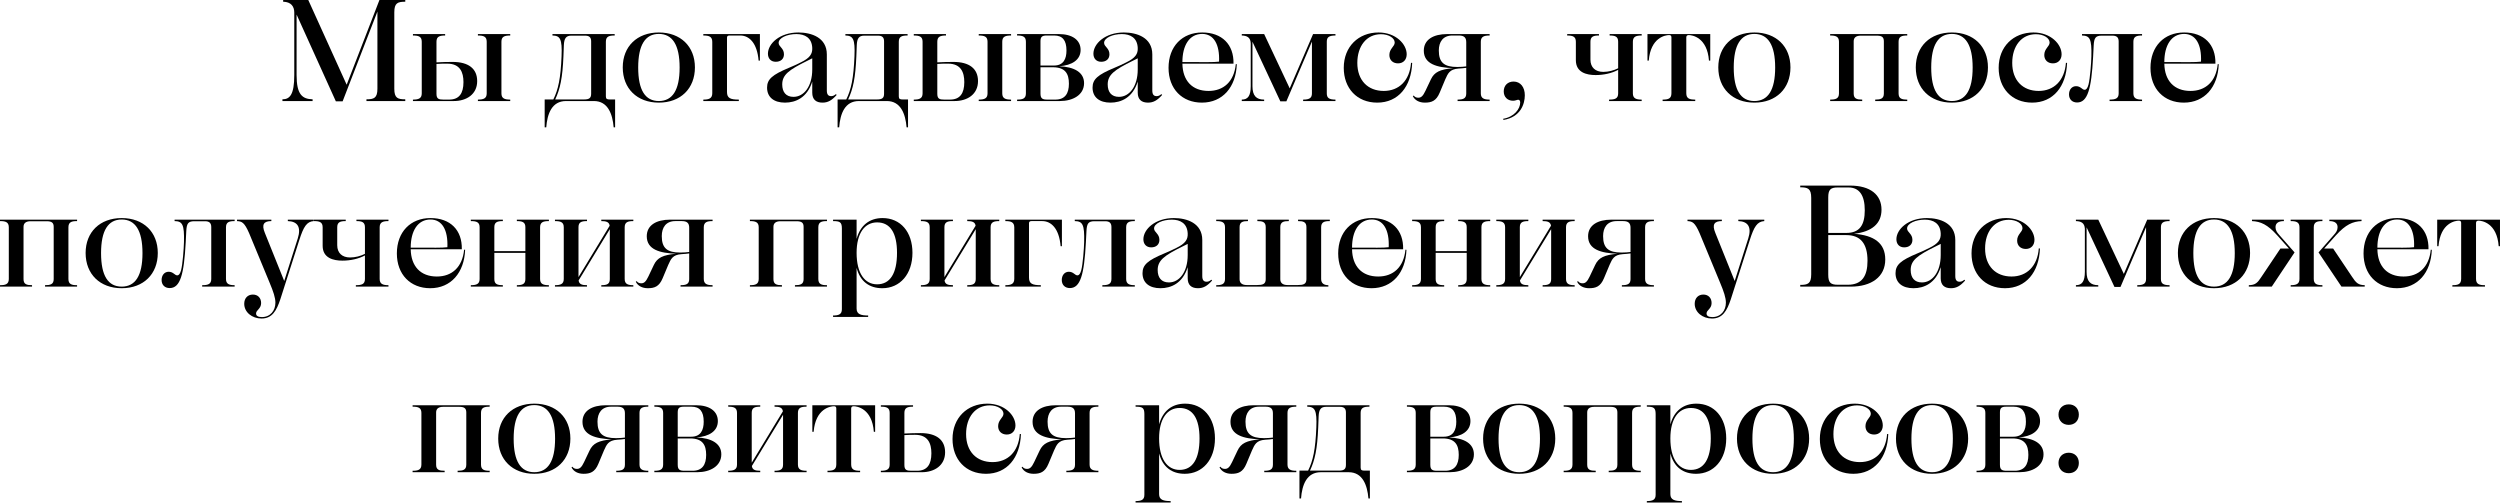 <?xml version="1.0" encoding="UTF-8"?> <svg xmlns="http://www.w3.org/2000/svg" viewBox="0 0 242.477 48.74" fill="none"><path d="M27.394 9.8V9.632C28.108 9.632 28.542 9.184 28.542 7.28V1.218C28.542 0.63 28.234 0.182 27.464 0.168V0H29.9L33.624 8.218L36.802 0H39.308V0.168C38.58 0.168 38.244 0.28 38.244 1.19V8.61C38.244 9.52 38.58 9.632 39.308 9.632V9.8H35.542V9.632C36.256 9.632 36.606 9.52 36.606 8.61V1.12L33.232 9.828H32.574L28.766 1.414V7.28C28.766 9.184 29.326 9.604 30.32 9.632V9.8H27.394Z" fill="black"></path><path d="M46.352 9.8V9.66C46.898 9.66 47.206 9.548 47.206 9.058V4.046C47.206 3.542 46.898 3.444 46.352 3.444V3.304H49.488V3.444C48.942 3.444 48.634 3.542 48.634 4.046V9.058C48.634 9.548 48.942 9.66 49.488 9.66V9.8H46.352ZM43.902 6.006C45.428 6.006 46.282 6.65 46.282 7.868C46.282 9.156 45.232 9.8 44.028 9.8H40.052V9.66C40.598 9.66 40.906 9.548 40.906 9.058V4.046C40.906 3.542 40.598 3.444 40.052 3.444V3.304H43.174V3.444C42.642 3.444 42.334 3.542 42.334 4.046V6.048C42.88 6.02 43.37 6.006 43.902 6.006ZM44.952 7.966C44.952 7 44.616 6.174 43.384 6.174C43.02 6.174 42.684 6.174 42.334 6.202V9.1C42.334 9.59 42.558 9.66 43.006 9.66H43.566C44.532 9.66 44.952 9.058 44.952 7.966Z" fill="black"></path><path d="M54.9 9.8C53.528 9.8 53.08 11.032 52.982 12.348H52.828V9.646H53.668C54.145 8.694 54.382 7.588 54.466 5.46C54.536 3.766 54.326 3.458 53.584 3.444V3.304H59.618V3.444C59.086 3.444 58.764 3.528 58.764 4.046V9.352C58.764 9.604 58.89 9.646 59.128 9.646H59.66V12.348H59.52C59.409 11.032 58.946 9.8 57.602 9.8H54.9ZM54.648 5.46C54.564 7.546 54.326 8.638 53.85 9.646H56.65C57.154 9.646 57.336 9.506 57.336 9.086V4.004C57.336 3.626 57.154 3.458 56.749 3.458H55.404C54.914 3.458 54.718 3.71 54.69 4.368C54.676 4.718 54.662 5.096 54.648 5.46Z" fill="black"></path><path d="M63.901 9.954C61.787 9.954 60.401 8.582 60.401 6.538C60.401 4.508 61.787 3.15 63.901 3.15C66.015 3.15 67.401 4.508 67.401 6.538C67.401 8.582 66.015 9.954 63.901 9.954ZM63.901 9.8C65.217 9.8 65.917 8.75 65.917 6.552C65.917 4.354 65.217 3.29 63.901 3.29C62.585 3.29 61.899 4.354 61.899 6.552C61.899 8.75 62.585 9.8 63.901 9.8Z" fill="black"></path><path d="M68.216 9.8V9.66C68.762 9.66 69.084 9.548 69.084 9.044V4.06C69.084 3.542 68.762 3.444 68.216 3.444V3.304H73.704V5.88H73.578C73.438 4.172 72.668 3.444 71.8 3.444H70.75C70.582 3.444 70.512 3.514 70.512 3.654V8.918C70.512 9.52 70.834 9.66 71.66 9.66V9.8H68.216Z" fill="black"></path><path d="M78.781 4.648C78.739 3.668 78.067 3.304 77.241 3.304C76.331 3.304 75.519 3.682 75.519 4.158C75.519 4.536 76.037 4.662 76.037 5.264C76.037 5.726 75.715 5.992 75.239 5.992C74.763 5.992 74.483 5.67 74.483 5.208C74.483 4.242 75.617 3.15 77.437 3.15C78.697 3.15 80.195 3.64 80.195 5.278V8.778C80.195 9.198 80.363 9.324 80.615 9.324C80.783 9.324 80.909 9.268 81.077 9.128L81.147 9.212C80.685 9.73 80.307 9.954 79.775 9.954C79.159 9.954 78.781 9.66 78.781 8.988V7.91C78.291 9.478 77.171 9.954 76.135 9.954C75.071 9.954 74.399 9.436 74.399 8.498C74.399 7.686 74.903 7.252 76.513 6.58C76.947 6.398 77.297 6.244 77.675 6.048C78.543 5.628 78.809 5.236 78.781 4.648ZM78.781 6.734V5.656L78.305 5.894C76.513 6.776 75.869 7.252 75.869 8.19C75.869 8.932 76.233 9.394 76.961 9.394C77.969 9.394 78.781 8.386 78.781 6.734Z" fill="black"></path><path d="M83.31 9.8C81.939 9.8 81.491 11.032 81.393 12.348H81.239V9.646H82.079C82.555 8.694 82.792 7.588 82.876 5.46C82.946 3.766 82.737 3.458 81.995 3.444V3.304H88.028V3.444C87.497 3.444 87.175 3.528 87.175 4.046V9.352C87.175 9.604 87.301 9.646 87.539 9.646H88.07V12.348H87.931C87.819 11.032 87.357 9.8 86.012 9.8H83.31ZM83.058 5.46C82.974 7.546 82.737 8.638 82.261 9.646H85.061C85.564 9.646 85.746 9.506 85.746 9.086V4.004C85.746 3.626 85.564 3.458 85.159 3.458H83.815C83.324 3.458 83.128 3.71 83.1 4.368C83.086 4.718 83.072 5.096 83.058 5.46Z" fill="black"></path><path d="M94.928 9.8V9.66C95.474 9.66 95.782 9.548 95.782 9.058V4.046C95.782 3.542 95.474 3.444 94.928 3.444V3.304H98.064V3.444C97.518 3.444 97.21 3.542 97.21 4.046V9.058C97.21 9.548 97.518 9.66 98.064 9.66V9.8H94.928ZM92.478 6.006C94.004 6.006 94.858 6.65 94.858 7.868C94.858 9.156 93.808 9.8 92.604 9.8H88.628V9.66C89.174 9.66 89.482 9.548 89.482 9.058V4.046C89.482 3.542 89.174 3.444 88.628 3.444V3.304H91.75V3.444C91.218 3.444 90.91 3.542 90.91 4.046V6.048C91.456 6.02 91.946 6.006 92.478 6.006ZM93.528 7.966C93.528 7 93.192 6.174 91.96 6.174C91.596 6.174 91.26 6.174 90.91 6.202V9.1C90.91 9.59 91.134 9.66 91.582 9.66H92.142C93.108 9.66 93.528 9.058 93.528 7.966Z" fill="black"></path><path d="M98.649 9.8V9.66C99.195 9.66 99.503 9.562 99.503 9.058V4.046C99.503 3.542 99.195 3.444 98.649 3.444V3.304H102.695C103.997 3.304 104.809 3.878 104.809 4.844C104.809 5.81 103.969 6.342 102.723 6.426C104.193 6.482 105.145 7.014 105.145 8.064C105.145 9.212 104.053 9.8 102.807 9.8H98.649ZM100.917 4.004V6.356H102.233C103.158 6.356 103.438 5.698 103.438 4.9C103.438 3.892 103.045 3.444 102.247 3.444H101.519C101.057 3.444 100.917 3.584 100.917 4.004ZM103.675 8.12C103.675 7.154 103.326 6.524 102.121 6.524H100.917V9.072C100.917 9.576 101.127 9.66 101.589 9.66H102.359C103.298 9.66 103.675 9.072 103.675 8.12Z" fill="black"></path><path d="M110.35 4.648C110.308 3.668 109.635 3.304 108.809 3.304C107.9 3.304 107.087 3.682 107.087 4.158C107.087 4.536 107.606 4.662 107.606 5.264C107.606 5.726 107.283 5.992 106.807 5.992C106.331 5.992 106.051 5.67 106.051 5.208C106.051 4.242 107.185 3.15 109.005 3.15C110.266 3.15 111.763 3.64 111.763 5.278V8.778C111.763 9.198 111.931 9.324 112.183 9.324C112.351 9.324 112.477 9.268 112.645 9.128L112.715 9.212C112.253 9.73 111.875 9.954 111.343 9.954C110.728 9.954 110.35 9.66 110.35 8.988V7.91C109.859 9.478 108.739 9.954 107.704 9.954C106.639 9.954 105.968 9.436 105.968 8.498C105.968 7.686 106.471 7.252 108.082 6.58C108.516 6.398 108.865 6.244 109.243 6.048C110.111 5.628 110.378 5.236 110.35 4.648ZM110.35 6.734V5.656L109.873 5.894C108.082 6.776 107.437 7.252 107.437 8.19C107.437 8.932 107.802 9.394 108.53 9.394C109.537 9.394 110.35 8.386 110.35 6.734Z" fill="black"></path><path d="M113.338 6.58C113.338 4.494 114.668 3.15 116.6 3.15C118.518 3.15 119.68 4.312 119.638 6.174H114.682C114.71 7.826 115.634 8.82 117.216 8.82C118.672 8.82 119.694 7.924 119.862 6.216L119.96 6.23C119.876 8.442 118.588 9.954 116.572 9.954C114.654 9.954 113.338 8.624 113.338 6.58ZM116.6 3.29C115.354 3.29 114.682 4.41 114.682 6.02C117.076 6.02 117.65 6.048 118.238 5.978C118.308 4.298 117.72 3.29 116.6 3.29Z" fill="black"></path><path d="M120.441 9.8V9.66C121.043 9.66 121.309 9.282 121.309 8.358V4.186C121.281 3.626 120.945 3.458 120.441 3.444V3.304H122.611L125.089 8.568L127.357 3.304H129.527V3.444C128.897 3.444 128.687 3.612 128.687 4.046V9.058C128.687 9.492 128.897 9.66 129.527 9.66V9.8H126.391V9.66C127.021 9.66 127.245 9.492 127.245 9.058V4.032L124.767 9.828H124.179L121.477 4.046V8.358C121.477 9.282 121.841 9.66 122.611 9.66V9.8H120.441Z" fill="black"></path><path d="M135.596 6.146C135.092 6.146 134.756 5.824 134.756 5.334C134.756 4.718 135.274 4.508 135.274 4.13C135.274 3.682 134.686 3.318 133.944 3.318C132.544 3.318 131.648 4.466 131.648 6.104C131.648 7.798 132.67 8.82 134.211 8.82C135.694 8.82 136.73 7.812 136.857 6.09L136.969 6.104C136.885 8.4 135.61 9.954 133.58 9.954C131.606 9.954 130.332 8.554 130.332 6.58C130.332 4.522 131.761 3.15 133.706 3.15C135.4 3.15 136.436 4.298 136.436 5.264C136.436 5.782 136.114 6.146 135.596 6.146Z" fill="black"></path><path d="M144.48 9.8H141.372V9.66C141.904 9.66 142.212 9.562 142.212 9.072V6.58C141.946 6.622 141.806 6.622 141.47 6.65C140.588 6.706 140.434 7.14 140.182 7.686L139.636 8.988C139.3 9.8 138.838 9.954 138.194 9.954C137.662 9.954 137.228 9.73 137.032 9.324L137.116 9.268C137.242 9.436 137.396 9.478 137.564 9.478C137.83 9.478 138.012 9.324 138.25 8.82L138.782 7.7C139.118 6.986 139.664 6.734 140.938 6.608C139.384 6.552 138.096 6.216 138.096 4.914C138.096 3.836 139.034 3.304 140.364 3.304H144.48V3.444C143.948 3.444 143.626 3.542 143.626 4.046V9.058C143.626 9.548 143.948 9.66 144.48 9.66V9.8ZM139.552 4.9C139.552 6.062 140.07 6.496 141.344 6.496C141.694 6.496 141.96 6.468 142.212 6.44V4.088C142.212 3.64 142.002 3.444 141.498 3.444H140.868C139.958 3.444 139.552 4.06 139.552 4.9Z" fill="black"></path><path d="M147.25 9.674C147.124 9.674 146.998 9.772 146.759 9.772C146.199 9.772 145.849 9.394 145.849 8.862C145.849 8.288 146.241 7.91 146.802 7.91C147.473 7.91 147.893 8.456 147.893 9.24C147.893 10.066 147.501 11.354 145.821 11.634L145.793 11.522C146.857 11.34 147.445 10.57 147.445 9.94C147.445 9.758 147.362 9.674 147.25 9.674Z" fill="black"></path><path d="M156.064 9.8V9.66C156.638 9.66 156.946 9.562 156.946 9.058V6.776C156.316 7.112 155.532 7.28 154.762 7.28C153.88 7.28 152.844 7.028 152.844 5.838V4.046C152.844 3.542 152.536 3.444 152.004 3.444V3.304H155.084V3.444C154.552 3.444 154.258 3.542 154.258 4.046V5.782C154.258 6.538 154.734 6.972 155.504 6.972C156.022 6.972 156.526 6.832 156.946 6.622V4.046C156.946 3.542 156.652 3.444 156.12 3.444V3.304H159.228V3.444C158.696 3.444 158.374 3.542 158.374 4.046V9.058C158.374 9.548 158.696 9.66 159.228 9.66V9.8H156.064Z" fill="black"></path><path d="M161.259 9.8V9.66C161.791 9.66 162.113 9.576 162.113 9.044V3.626C162.113 3.472 162.043 3.402 161.889 3.402C161.553 3.402 160.097 3.612 159.915 5.88H159.789V3.304H165.879V5.88H165.753C165.585 3.612 164.115 3.402 163.793 3.402C163.625 3.402 163.555 3.486 163.555 3.626V9.044C163.555 9.576 163.891 9.66 164.423 9.66V9.8H161.259Z" fill="black"></path><path d="M170.159 9.954C168.045 9.954 166.659 8.582 166.659 6.538C166.659 4.508 168.045 3.15 170.159 3.15C172.273 3.15 173.658 4.508 173.658 6.538C173.658 8.582 172.273 9.954 170.159 9.954ZM170.159 9.8C171.475 9.8 172.175 8.75 172.175 6.552C172.175 4.354 171.475 3.29 170.159 3.29C168.843 3.29 168.156 4.354 168.156 6.552C168.156 8.75 168.843 9.8 170.159 9.8Z" fill="black"></path><path d="M177.509 9.8V9.66C178.027 9.66 178.363 9.576 178.363 9.058V4.046C178.363 3.528 178.027 3.444 177.509 3.444V3.304H184.985V3.444C184.467 3.444 184.145 3.528 184.145 4.046V9.058C184.145 9.576 184.467 9.66 184.985 9.66V9.8H181.877V9.66C182.395 9.66 182.717 9.576 182.717 9.072V4.004C182.717 3.598 182.521 3.458 182.031 3.458H180.477C180.029 3.458 179.791 3.64 179.791 4.004V9.072C179.791 9.576 180.099 9.66 180.617 9.66V9.8H177.509Z" fill="black"></path><path d="M189.313 9.954C187.199 9.954 185.813 8.582 185.813 6.538C185.813 4.508 187.199 3.15 189.313 3.15C191.427 3.15 192.813 4.508 192.813 6.538C192.813 8.582 191.427 9.954 189.313 9.954ZM189.313 9.8C190.629 9.8 191.329 8.75 191.329 6.552C191.329 4.354 190.629 3.29 189.313 3.29C187.997 3.29 187.311 4.354 187.311 6.552C187.311 8.75 187.997 9.8 189.313 9.8Z" fill="black"></path><path d="M199.116 6.146C198.612 6.146 198.276 5.824 198.276 5.334C198.276 4.718 198.794 4.508 198.794 4.13C198.794 3.682 198.206 3.318 197.464 3.318C196.064 3.318 195.168 4.466 195.168 6.104C195.168 7.798 196.19 8.82 197.73 8.82C199.214 8.82 200.25 7.812 200.376 6.09L200.488 6.104C200.404 8.4 199.13 9.954 197.1 9.954C195.126 9.954 193.852 8.554 193.852 6.58C193.852 4.522 195.28 3.15 197.226 3.15C198.92 3.15 199.956 4.298 199.956 5.264C199.956 5.782 199.634 6.146 199.116 6.146Z" fill="black"></path><path d="M202.565 8.204C202.719 7.616 202.831 6.104 202.845 5.46C202.887 3.766 202.691 3.458 201.935 3.444V3.304H207.759V3.444C207.227 3.444 206.919 3.542 206.919 4.046V9.058C206.919 9.548 207.227 9.66 207.759 9.66V9.8H204.609V9.66C205.169 9.66 205.491 9.562 205.491 9.058V4.018C205.491 3.626 205.295 3.458 204.889 3.458H203.839C203.237 3.458 203.111 3.696 203.069 4.396L203.013 5.516C202.845 8.638 202.481 9.94 201.459 9.94C200.983 9.94 200.675 9.632 200.675 9.156C200.675 8.708 200.941 8.358 201.361 8.358C201.809 8.358 201.949 8.708 202.187 8.708C202.355 8.708 202.467 8.554 202.565 8.204Z" fill="black"></path><path d="M208.577 6.58C208.577 4.494 209.906 3.15 211.839 3.15C213.757 3.15 214.918 4.312 214.876 6.174H209.92C209.948 7.826 210.873 8.82 212.454 8.82C213.911 8.82 214.932 7.924 215.1 6.216L215.198 6.23C215.114 8.442 213.827 9.954 211.811 9.954C209.892 9.954 208.577 8.624 208.577 6.58ZM211.839 3.29C210.593 3.29 209.92 4.41 209.92 6.02C212.314 6.02 212.888 6.048 213.477 5.978C213.547 4.298 212.959 3.29 211.839 3.29Z" fill="black"></path><path d="M0 27.8V27.66C0.518 27.66 0.854 27.576 0.854 27.058V22.046C0.854 21.528 0.518 21.444 0 21.444V21.304H7.476V21.444C6.958 21.444 6.636 21.528 6.636 22.046V27.058C6.636 27.576 6.958 27.66 7.476 27.66V27.8H4.368V27.66C4.886 27.66 5.208 27.576 5.208 27.072V22.004C5.208 21.598 5.012 21.458 4.522 21.458H2.968C2.52 21.458 2.282 21.64 2.282 22.004V27.072C2.282 27.576 2.59 27.66 3.108 27.66V27.8H0Z" fill="black"></path><path d="M11.804 27.954C9.69 27.954 8.304 26.582 8.304 24.538C8.304 22.508 9.69 21.15 11.804 21.15C13.918 21.15 15.304 22.508 15.304 24.538C15.304 26.582 13.918 27.954 11.804 27.954ZM11.804 27.8C13.12 27.8 13.82 26.75 13.82 24.552C13.82 22.354 13.12 21.29 11.804 21.29C10.488 21.29 9.802 22.354 9.802 24.552C9.802 26.75 10.488 27.8 11.804 27.8Z" fill="black"></path><path d="M17.564 26.204C17.718 25.616 17.83 24.104 17.844 23.46C17.886 21.766 17.69 21.458 16.934 21.444V21.304H22.758V21.444C22.226 21.444 21.918 21.542 21.918 22.046V27.058C21.918 27.548 22.226 27.66 22.758 27.66V27.8H19.608V27.66C20.168 27.66 20.49 27.562 20.49 27.058V22.018C20.49 21.626 20.294 21.458 19.888 21.458H18.838C18.236 21.458 18.11 21.696 18.068 22.396L18.012 23.516C17.844 26.638 17.48 27.94 16.458 27.94C15.982 27.94 15.674 27.632 15.674 27.156C15.674 26.708 15.94 26.358 16.36 26.358C16.808 26.358 16.948 26.708 17.186 26.708C17.354 26.708 17.466 26.554 17.564 26.204Z" fill="black"></path><path d="M24.164 22.62C23.702 21.556 23.45 21.472 22.988 21.444V21.304H26.319V21.444C25.606 21.444 25.34 21.752 25.69 22.592L27.566 27.254L28.881 23.124C29.232 22.018 28.853 21.472 27.916 21.444V21.304H30.436V21.444C29.75 21.486 29.442 21.99 29.035 23.264L27.188 29.032C26.824 30.124 26.403 30.894 25.368 30.894C24.444 30.894 23.688 30.278 23.688 29.466C23.688 28.92 24.024 28.57 24.528 28.57C25.018 28.57 25.326 28.906 25.326 29.396C25.326 29.956 24.836 30.068 24.836 30.404C24.836 30.628 25.018 30.754 25.396 30.754C26.221 30.754 26.712 30.124 26.712 29.354C26.712 28.878 26.516 28.29 26.151 27.422L24.164 22.62Z" fill="black"></path><path d="M34.514 27.8V27.66C35.088 27.66 35.396 27.562 35.396 27.058V24.776C34.766 25.112 33.982 25.28 33.212 25.28C32.33 25.28 31.294 25.028 31.294 23.838V22.046C31.294 21.542 30.986 21.444 30.454 21.444V21.304H33.534V21.444C33.002 21.444 32.708 21.542 32.708 22.046V23.782C32.708 24.538 33.184 24.972 33.954 24.972C34.472 24.972 34.976 24.832 35.396 24.622V22.046C35.396 21.542 35.102 21.444 34.57 21.444V21.304H37.678V21.444C37.146 21.444 36.824 21.542 36.824 22.046V27.058C36.824 27.548 37.146 27.66 37.678 27.66V27.8H34.514Z" fill="black"></path><path d="M38.492 24.58C38.492 22.494 39.822 21.15 41.753 21.15C43.672 21.15 44.834 22.312 44.792 24.174H39.836C39.864 25.826 40.788 26.82 42.37 26.82C43.826 26.82 44.848 25.924 45.016 24.216L45.114 24.23C45.03 26.442 43.742 27.954 41.725 27.954C39.808 27.954 38.492 26.624 38.492 24.58ZM41.753 21.29C40.508 21.29 39.836 22.41 39.836 24.02C42.23 24.02 42.804 24.048 43.392 23.978C43.462 22.298 42.874 21.29 41.753 21.29Z" fill="black"></path><path d="M45.664 27.8V27.66C46.21 27.66 46.518 27.548 46.518 27.058V22.046C46.518 21.542 46.21 21.444 45.664 21.444V21.304H48.772V21.444C48.24 21.444 47.946 21.542 47.946 22.032V24.356H50.956V22.032C50.956 21.542 50.648 21.444 50.13 21.444V21.304H53.238V21.444C52.692 21.444 52.384 21.542 52.384 22.046V27.058C52.384 27.548 52.692 27.66 53.238 27.66V27.8H50.13V27.66C50.648 27.66 50.956 27.562 50.956 27.072V24.524H47.946V27.072C47.946 27.562 48.24 27.66 48.772 27.66V27.8H45.664Z" fill="black"></path><path d="M53.826 27.8V27.66C54.372 27.66 54.68 27.548 54.68 27.058V22.046C54.68 21.542 54.372 21.444 53.826 21.444V21.304H56.934V21.444C56.402 21.444 56.108 21.542 56.108 22.032V26.876L59.132 21.892C59.076 21.528 58.796 21.444 58.32 21.444V21.304H61.428V21.444C60.896 21.444 60.588 21.542 60.588 22.046V27.058C60.588 27.548 60.896 27.66 61.428 27.66V27.8H58.32V27.66C58.852 27.66 59.146 27.562 59.146 27.072V22.228L56.122 27.198C56.164 27.576 56.458 27.66 56.934 27.66V27.8H53.826Z" fill="black"></path><path d="M69.114 27.8H66.006V27.66C66.538 27.66 66.846 27.562 66.846 27.072V24.58C66.58 24.622 66.44 24.622 66.104 24.65C65.222 24.706 65.068 25.14 64.816 25.686L64.27 26.988C63.934 27.8 63.472 27.954 62.828 27.954C62.296 27.954 61.862 27.73 61.666 27.324L61.75 27.268C61.876 27.436 62.03 27.478 62.198 27.478C62.464 27.478 62.646 27.324 62.884 26.82L63.416 25.7C63.752 24.986 64.298 24.734 65.572 24.608C64.018 24.552 62.73 24.216 62.73 22.914C62.73 21.836 63.668 21.304 64.998 21.304H69.114V21.444C68.582 21.444 68.26 21.542 68.26 22.046V27.058C68.26 27.548 68.582 27.66 69.114 27.66V27.8ZM64.186 22.9C64.186 24.062 64.704 24.496 65.978 24.496C66.328 24.496 66.594 24.468 66.846 24.44V22.088C66.846 21.64 66.636 21.444 66.132 21.444H65.502C64.592 21.444 64.186 22.06 64.186 22.9Z" fill="black"></path><path d="M72.734 27.8V27.66C73.252 27.66 73.588 27.576 73.588 27.058V22.046C73.588 21.528 73.252 21.444 72.734 21.444V21.304H80.21V21.444C79.692 21.444 79.37 21.528 79.37 22.046V27.058C79.37 27.576 79.692 27.66 80.21 27.66V27.8H77.102V27.66C77.62 27.66 77.942 27.576 77.942 27.072V22.004C77.942 21.598 77.746 21.458 77.256 21.458H75.702C75.254 21.458 75.016 21.64 75.016 22.004V27.072C75.016 27.576 75.324 27.66 75.842 27.66V27.8H72.734Z" fill="black"></path><path d="M80.8 30.74V30.6C81.346 30.6 81.654 30.488 81.654 29.998V22.158C81.654 21.542 81.458 21.444 80.8 21.444V21.304H83.082V23.166C83.432 21.878 84.314 21.15 85.602 21.15C87.339 21.15 88.5 22.494 88.5 24.524C88.5 26.582 87.297 27.954 85.574 27.954C84.328 27.954 83.432 27.31 83.082 25.98V29.928C83.082 30.488 83.516 30.6 84.202 30.6V30.74H80.8ZM85.071 21.57C83.866 21.57 83.082 22.62 83.082 24.524C83.082 26.498 83.866 27.576 85.071 27.576C86.33 27.576 87.002 26.526 87.002 24.524C87.002 22.634 86.372 21.57 85.071 21.57Z" fill="black"></path><path d="M89.318 27.8V27.66C89.864 27.66 90.172 27.548 90.172 27.058V22.046C90.172 21.542 89.864 21.444 89.318 21.444V21.304H92.426V21.444C91.894 21.444 91.6 21.542 91.6 22.032V26.876L94.624 21.892C94.568 21.528 94.288 21.444 93.812 21.444V21.304H96.92V21.444C96.388 21.444 96.08 21.542 96.08 22.046V27.058C96.08 27.548 96.388 27.66 96.92 27.66V27.8H93.812V27.66C94.344 27.66 94.638 27.562 94.638 27.072V22.228L91.614 27.198C91.656 27.576 91.95 27.66 92.426 27.66V27.8H89.318Z" fill="black"></path><path d="M97.508 27.8V27.66C98.054 27.66 98.376 27.548 98.376 27.044V22.06C98.376 21.542 98.054 21.444 97.508 21.444V21.304H102.996V23.88H102.87C102.73 22.172 101.96 21.444 101.092 21.444H100.042C99.874 21.444 99.804 21.514 99.804 21.654V26.918C99.804 27.52 100.126 27.66 100.952 27.66V27.8H97.508Z" fill="black"></path><path d="M104.873 26.204C105.027 25.616 105.139 24.104 105.153 23.46C105.195 21.766 104.999 21.458 104.243 21.444V21.304H110.067V21.444C109.535 21.444 109.227 21.542 109.227 22.046V27.058C109.227 27.548 109.535 27.66 110.067 27.66V27.8H106.917V27.66C107.477 27.66 107.799 27.562 107.799 27.058V22.018C107.799 21.626 107.603 21.458 107.197 21.458H106.147C105.545 21.458 105.419 21.696 105.377 22.396L105.321 23.516C105.153 26.638 104.789 27.94 103.767 27.94C103.291 27.94 102.983 27.632 102.983 27.156C102.983 26.708 103.249 26.358 103.669 26.358C104.117 26.358 104.257 26.708 104.495 26.708C104.663 26.708 104.775 26.554 104.873 26.204Z" fill="black"></path><path d="M115.196 22.648C115.154 21.668 114.482 21.304 113.656 21.304C112.746 21.304 111.934 21.682 111.934 22.158C111.934 22.536 112.452 22.662 112.452 23.264C112.452 23.726 112.13 23.992 111.654 23.992C111.178 23.992 110.898 23.67 110.898 23.208C110.898 22.242 112.032 21.15 113.852 21.15C115.112 21.15 116.61 21.64 116.61 23.278V26.778C116.61 27.198 116.778 27.324 117.03 27.324C117.198 27.324 117.324 27.268 117.492 27.128L117.562 27.212C117.1 27.73 116.722 27.954 116.19 27.954C115.574 27.954 115.196 27.66 115.196 26.988V25.91C114.706 27.478 113.586 27.954 112.55 27.954C111.486 27.954 110.814 27.436 110.814 26.498C110.814 25.686 111.318 25.252 112.928 24.58C113.362 24.398 113.712 24.244 114.09 24.048C114.958 23.628 115.224 23.236 115.196 22.648ZM115.196 24.734V23.656L114.72 23.894C112.928 24.776 112.284 25.252 112.284 26.19C112.284 26.932 112.648 27.394 113.376 27.394C114.384 27.394 115.196 26.386 115.196 24.734Z" fill="black"></path><path d="M117.961 21.304H121.041V21.444C120.537 21.444 120.229 21.528 120.229 22.032V27.086C120.229 27.45 120.481 27.646 120.915 27.646H121.937C122.455 27.646 122.763 27.562 122.763 27.086V22.032C122.763 21.528 122.455 21.444 121.951 21.444V21.304H125.003V21.444C124.485 21.444 124.177 21.528 124.177 22.032V27.086C124.177 27.45 124.429 27.646 124.863 27.646H125.885C126.403 27.646 126.711 27.562 126.711 27.086V22.032C126.711 21.528 126.403 21.444 125.899 21.444V21.304H128.979V21.444C128.461 21.444 128.139 21.528 128.139 22.046V27.058C128.139 27.464 128.391 27.66 128.839 27.66V27.8H117.961V27.66C118.479 27.66 118.815 27.576 118.815 27.058V22.046C118.815 21.528 118.479 21.444 117.961 21.444V21.304Z" fill="black"></path><path d="M129.792 24.58C129.792 22.494 131.122 21.15 133.054 21.15C134.972 21.15 136.134 22.312 136.092 24.174H131.136C131.164 25.826 132.088 26.82 133.67 26.82C135.126 26.82 136.148 25.924 136.316 24.216L136.414 24.23C136.33 26.442 135.042 27.954 133.026 27.954C131.108 27.954 129.792 26.624 129.792 24.58ZM133.054 21.29C131.808 21.29 131.136 22.41 131.136 24.02C133.53 24.02 134.104 24.048 134.692 23.978C134.762 22.298 134.174 21.29 133.054 21.29Z" fill="black"></path><path d="M136.965 27.8V27.66C137.511 27.66 137.819 27.548 137.819 27.058V22.046C137.819 21.542 137.511 21.444 136.965 21.444V21.304H140.073V21.444C139.541 21.444 139.247 21.542 139.247 22.032V24.356H142.257V22.032C142.257 21.542 141.949 21.444 141.431 21.444V21.304H144.539V21.444C143.993 21.444 143.685 21.542 143.685 22.046V27.058C143.685 27.548 143.993 27.66 144.539 27.66V27.8H141.431V27.66C141.949 27.66 142.257 27.562 142.257 27.072V24.524H139.247V27.072C139.247 27.562 139.541 27.66 140.073 27.66V27.8H136.965Z" fill="black"></path><path d="M145.127 27.8V27.66C145.673 27.66 145.981 27.548 145.981 27.058V22.046C145.981 21.542 145.673 21.444 145.127 21.444V21.304H148.235V21.444C147.703 21.444 147.409 21.542 147.409 22.032V26.876L150.433 21.892C150.377 21.528 150.097 21.444 149.621 21.444V21.304H152.729V21.444C152.197 21.444 151.889 21.542 151.889 22.046V27.058C151.889 27.548 152.197 27.66 152.729 27.66V27.8H149.621V27.66C150.153 27.66 150.447 27.562 150.447 27.072V22.228L147.423 27.198C147.465 27.576 147.759 27.66 148.235 27.66V27.8H145.127Z" fill="black"></path><path d="M160.414 27.8H157.306V27.66C157.838 27.66 158.146 27.562 158.146 27.072V24.58C157.88 24.622 157.741 24.622 157.404 24.65C156.522 24.706 156.368 25.14 156.116 25.686L155.57 26.988C155.234 27.8 154.772 27.954 154.128 27.954C153.596 27.954 153.162 27.73 152.966 27.324L153.05 27.268C153.176 27.436 153.33 27.478 153.498 27.478C153.764 27.478 153.946 27.324 154.184 26.82L154.716 25.7C155.053 24.986 155.598 24.734 156.872 24.608C155.318 24.552 154.03 24.216 154.03 22.914C154.03 21.836 154.969 21.304 156.298 21.304H160.414V21.444C159.882 21.444 159.56 21.542 159.56 22.046V27.058C159.56 27.548 159.882 27.66 160.414 27.66V27.8ZM155.486 22.9C155.486 24.062 156.004 24.496 157.278 24.496C157.629 24.496 157.894 24.468 158.146 24.44V22.088C158.146 21.64 157.936 21.444 157.432 21.444H156.802C155.892 21.444 155.486 22.06 155.486 22.9Z" fill="black"></path><path d="M164.847 22.62C164.385 21.556 164.133 21.472 163.671 21.444V21.304H167.003V21.444C166.289 21.444 166.023 21.752 166.373 22.592L168.249 27.254L169.565 23.124C169.915 22.018 169.537 21.472 168.599 21.444V21.304H171.119V21.444C170.433 21.486 170.125 21.99 169.719 23.264L167.871 29.032C167.507 30.124 167.087 30.894 166.051 30.894C165.127 30.894 164.371 30.278 164.371 29.466C164.371 28.92 164.707 28.57 165.211 28.57C165.701 28.57 166.009 28.906 166.009 29.396C166.009 29.956 165.519 30.068 165.519 30.404C165.519 30.628 165.701 30.754 166.079 30.754C166.905 30.754 167.395 30.124 167.395 29.354C167.395 28.878 167.199 28.29 166.835 27.422L164.847 22.62Z" fill="black"></path><path d="M174.607 27.8V27.632C175.335 27.632 175.671 27.52 175.671 26.61V19.19C175.671 18.28 175.335 18.168 174.607 18.168V18H179.437C181.411 18 182.489 18.896 182.489 20.338C182.489 21.682 181.565 22.48 179.815 22.676C181.761 22.816 182.853 23.572 182.853 25.168C182.853 26.862 181.495 27.8 179.507 27.8H174.607ZM177.323 19.148V22.592H179.073C180.375 22.592 180.865 21.822 180.865 20.394C180.865 18.952 180.347 18.182 179.283 18.182H178.233C177.533 18.182 177.323 18.406 177.323 19.148ZM181.131 25.294C181.131 23.6 180.431 22.802 179.073 22.802H177.323V26.638C177.323 27.394 177.533 27.618 178.247 27.618H179.227C180.599 27.618 181.131 26.764 181.131 25.294Z" fill="black"></path><path d="M188.231 22.648C188.189 21.668 187.517 21.304 186.691 21.304C185.781 21.304 184.969 21.682 184.969 22.158C184.969 22.536 185.487 22.662 185.487 23.264C185.487 23.726 185.165 23.992 184.689 23.992C184.213 23.992 183.933 23.67 183.933 23.208C183.933 22.242 185.067 21.15 186.887 21.15C188.147 21.15 189.645 21.64 189.645 23.278V26.778C189.645 27.198 189.813 27.324 190.065 27.324C190.233 27.324 190.359 27.268 190.527 27.128L190.597 27.212C190.135 27.73 189.757 27.954 189.225 27.954C188.609 27.954 188.231 27.66 188.231 26.988V25.91C187.741 27.478 186.621 27.954 185.585 27.954C184.521 27.954 183.849 27.436 183.849 26.498C183.849 25.686 184.353 25.252 185.963 24.58C186.397 24.398 186.747 24.244 187.125 24.048C187.993 23.628 188.259 23.236 188.231 22.648ZM188.231 24.734V23.656L187.755 23.894C185.963 24.776 185.319 25.252 185.319 26.19C185.319 26.932 185.683 27.394 186.411 27.394C187.419 27.394 188.231 26.386 188.231 24.734Z" fill="black"></path><path d="M196.484 24.146C195.98 24.146 195.644 23.824 195.644 23.334C195.644 22.718 196.162 22.508 196.162 22.13C196.162 21.682 195.574 21.318 194.832 21.318C193.432 21.318 192.536 22.466 192.536 24.104C192.536 25.798 193.558 26.82 195.098 26.82C196.582 26.82 197.618 25.812 197.744 24.09L197.856 24.104C197.772 26.4 196.498 27.954 194.468 27.954C192.494 27.954 191.22 26.554 191.22 24.58C191.22 22.522 192.648 21.15 194.594 21.15C196.288 21.15 197.324 22.298 197.324 23.264C197.324 23.782 197.002 24.146 196.484 24.146Z" fill="black"></path><path d="M201.344 27.8V27.66C201.946 27.66 202.212 27.282 202.212 26.358V22.186C202.184 21.626 201.848 21.458 201.344 21.444V21.304H203.514L205.992 26.568L208.26 21.304H210.43V21.444C209.8 21.444 209.59 21.612 209.59 22.046V27.058C209.59 27.492 209.8 27.66 210.43 27.66V27.8H207.294V27.66C207.924 27.66 208.148 27.492 208.148 27.058V22.032L205.67 27.828H205.082L202.38 22.046V26.358C202.38 27.282 202.744 27.66 203.514 27.66V27.8H201.344Z" fill="black"></path><path d="M214.736 27.954C212.622 27.954 211.236 26.582 211.236 24.538C211.236 22.508 212.622 21.15 214.736 21.15C216.85 21.15 218.236 22.508 218.236 24.538C218.236 26.582 216.85 27.954 214.736 27.954ZM214.736 27.8C216.052 27.8 216.752 26.75 216.752 24.552C216.752 22.354 216.052 21.29 214.736 21.29C213.42 21.29 212.734 22.354 212.734 24.552C212.734 26.75 213.42 27.8 214.736 27.8Z" fill="black"></path><path d="M226.29 24.104L228.11 26.82C228.516 27.45 228.74 27.646 229.356 27.66V27.8H227.102L224.876 24.482L226.374 22.774C226.584 22.536 226.724 22.34 226.724 22.032C226.724 21.668 226.472 21.444 225.926 21.444V21.304H229.048V21.444C228.194 21.486 227.522 21.766 226.556 22.83L225.422 24.104H226.29ZM222.174 27.8V27.66C222.706 27.66 223.028 27.548 223.028 27.058V22.046C223.028 21.542 222.706 21.444 222.174 21.444V21.304H225.254V21.444C224.722 21.444 224.414 21.542 224.414 22.046V27.058C224.414 27.548 224.722 27.66 225.254 27.66V27.8H222.174ZM221.18 24.104H222.006L220.872 22.83C219.92 21.766 219.262 21.486 218.422 21.444V21.304H221.516V21.444C220.956 21.444 220.704 21.668 220.704 22.032C220.704 22.34 220.844 22.536 221.054 22.774L222.552 24.482L220.34 27.8H218.114V27.66C218.744 27.646 218.954 27.45 219.36 26.82L221.18 24.104Z" fill="black"></path><path d="M229.242 24.58C229.242 22.494 230.571 21.15 232.504 21.15C234.422 21.15 235.583 22.312 235.541 24.174H230.585C230.613 25.826 231.538 26.82 233.119 26.82C234.576 26.82 235.597 25.924 235.765 24.216L235.864 24.23C235.78 26.442 234.492 27.954 232.476 27.954C230.557 27.954 229.242 26.624 229.242 24.58ZM232.504 21.29C231.258 21.29 230.585 22.41 230.585 24.02C232.979 24.02 233.554 24.048 234.142 23.978C234.212 22.298 233.624 21.29 232.504 21.29Z" fill="black"></path><path d="M237.856 27.8V27.66C238.388 27.66 238.71 27.576 238.71 27.044V21.626C238.71 21.472 238.64 21.402 238.486 21.402C238.15 21.402 236.694 21.612 236.512 23.88H236.386V21.304H242.476V23.88H242.35C242.182 21.612 240.712 21.402 240.39 21.402C240.222 21.402 240.152 21.486 240.152 21.626V27.044C240.152 27.576 240.488 27.66 241.02 27.66V27.8H237.856Z" fill="black"></path><path d="M40.018 45.8V45.66C40.536 45.66 40.872 45.576 40.872 45.058V40.046C40.872 39.528 40.536 39.444 40.018 39.444V39.304H47.494V39.444C46.975 39.444 46.653 39.528 46.653 40.046V45.058C46.653 45.576 46.975 45.66 47.494 45.66V45.8H44.385V45.66C44.904 45.66 45.226 45.576 45.226 45.072V40.004C45.226 39.598 45.03 39.458 44.54 39.458H42.986C42.538 39.458 42.3 39.64 42.3 40.004V45.072C42.3 45.576 42.608 45.66 43.126 45.66V45.8H40.018Z" fill="black"></path><path d="M51.822 45.954C49.708 45.954 48.322 44.582 48.322 42.538C48.322 40.508 49.708 39.15 51.822 39.15C53.936 39.15 55.322 40.508 55.322 42.538C55.322 44.582 53.936 45.954 51.822 45.954ZM51.822 45.8C53.138 45.8 53.838 44.75 53.838 42.552C53.838 40.354 53.138 39.29 51.822 39.29C50.506 39.29 49.82 40.354 49.82 42.552C49.82 44.75 50.506 45.8 51.822 45.8Z" fill="black"></path><path d="M62.879 45.8H59.771V45.66C60.303 45.66 60.611 45.562 60.611 45.072V42.58C60.345 42.622 60.205 42.622 59.869 42.65C58.987 42.706 58.833 43.14 58.581 43.686L58.035 44.988C57.699 45.8 57.237 45.954 56.593 45.954C56.061 45.954 55.627 45.73 55.431 45.324L55.515 45.268C55.641 45.436 55.795 45.478 55.963 45.478C56.229 45.478 56.411 45.324 56.649 44.82L57.181 43.7C57.517 42.986 58.063 42.734 59.337 42.608C57.783 42.552 56.495 42.216 56.495 40.914C56.495 39.836 57.433 39.304 58.763 39.304H62.879V39.444C62.347 39.444 62.025 39.542 62.025 40.046V45.058C62.025 45.548 62.347 45.66 62.879 45.66V45.8ZM57.951 40.9C57.951 42.062 58.469 42.496 59.743 42.496C60.093 42.496 60.359 42.468 60.611 42.44V40.088C60.611 39.64 60.401 39.444 59.897 39.444H59.267C58.357 39.444 57.951 40.06 57.951 40.9Z" fill="black"></path><path d="M63.465 45.8V45.66C64.011 45.66 64.319 45.562 64.319 45.058V40.046C64.319 39.542 64.011 39.444 63.465 39.444V39.304H67.511C68.813 39.304 69.625 39.878 69.625 40.844C69.625 41.81 68.785 42.342 67.539 42.426C69.009 42.482 69.961 43.014 69.961 44.064C69.961 45.212 68.869 45.8 67.623 45.8H63.465ZM65.733 40.004V42.356H67.049C67.973 42.356 68.253 41.698 68.253 40.9C68.253 39.892 67.861 39.444 67.063 39.444H66.335C65.873 39.444 65.733 39.584 65.733 40.004ZM68.491 44.12C68.491 43.154 68.141 42.524 66.937 42.524H65.733V45.072C65.733 45.576 65.943 45.66 66.405 45.66H67.175C68.113 45.66 68.491 45.072 68.491 44.12Z" fill="black"></path><path d="M70.629 45.8V45.66C71.175 45.66 71.483 45.548 71.483 45.058V40.046C71.483 39.542 71.175 39.444 70.629 39.444V39.304H73.737V39.444C73.205 39.444 72.911 39.542 72.911 40.032V44.876L75.935 39.892C75.879 39.528 75.599 39.444 75.123 39.444V39.304H78.231V39.444C77.699 39.444 77.391 39.542 77.391 40.046V45.058C77.391 45.548 77.699 45.66 78.231 45.66V45.8H75.123V45.66C75.655 45.66 75.949 45.562 75.949 45.072V40.228L72.925 45.198C72.967 45.576 73.261 45.66 73.737 45.66V45.8H70.629Z" fill="black"></path><path d="M80.26 45.8V45.66C80.792 45.66 81.114 45.576 81.114 45.044V39.626C81.114 39.472 81.044 39.402 80.89 39.402C80.554 39.402 79.098 39.612 78.916 41.88H78.79V39.304H84.88V41.88H84.754C84.586 39.612 83.116 39.402 82.794 39.402C82.626 39.402 82.556 39.486 82.556 39.626V45.044C82.556 45.576 82.892 45.66 83.424 45.66V45.8H80.26Z" fill="black"></path><path d="M89.286 42.006C90.811 42.006 91.666 42.65 91.666 43.868C91.666 45.156 90.615 45.8 89.412 45.8H85.435V45.66C85.981 45.66 86.29 45.548 86.29 45.058V40.046C86.29 39.542 85.981 39.444 85.435 39.444V39.304H88.557V39.444C88.025 39.444 87.718 39.542 87.718 40.046V42.048C88.263 42.02 88.754 42.006 89.286 42.006ZM90.336 43.966C90.336 43 90 42.174 88.768 42.174C88.403 42.174 88.067 42.174 87.718 42.202V45.1C87.718 45.59 87.941 45.66 88.389 45.66H88.95C89.916 45.66 90.336 45.058 90.336 43.966Z" fill="black"></path><path d="M97.65 42.146C97.146 42.146 96.81 41.824 96.81 41.334C96.81 40.718 97.328 40.508 97.328 40.13C97.328 39.682 96.74 39.318 95.998 39.318C94.598 39.318 93.702 40.466 93.702 42.104C93.702 43.798 94.724 44.82 96.264 44.82C97.748 44.82 98.784 43.812 98.91 42.09L99.022 42.104C98.938 44.4 97.664 45.954 95.634 45.954C93.66 45.954 92.386 44.554 92.386 42.58C92.386 40.522 93.814 39.15 95.76 39.15C97.454 39.15 98.49 40.298 98.49 41.264C98.49 41.782 98.168 42.146 97.65 42.146Z" fill="black"></path><path d="M106.533 45.8H103.426V45.66C103.957 45.66 104.266 45.562 104.266 45.072V42.58C103.999 42.622 103.859 42.622 103.523 42.65C102.642 42.706 102.488 43.14 102.236 43.686L101.689 44.988C101.353 45.8 100.891 45.954 100.248 45.954C99.716 45.954 99.282 45.73 99.086 45.324L99.17 45.268C99.296 45.436 99.45 45.478 99.618 45.478C99.884 45.478 100.066 45.324 100.304 44.82L100.836 43.7C101.171 42.986 101.718 42.734 102.992 42.608C101.437 42.552 100.15 42.216 100.15 40.914C100.15 39.836 101.087 39.304 102.418 39.304H106.533V39.444C106.002 39.444 105.68 39.542 105.68 40.046V45.058C105.68 45.548 106.002 45.66 106.533 45.66V45.8ZM101.605 40.9C101.605 42.062 102.124 42.496 103.398 42.496C103.747 42.496 104.013 42.468 104.266 42.44V40.088C104.266 39.64 104.055 39.444 103.551 39.444H102.922C102.012 39.444 101.605 40.06 101.605 40.9Z" fill="black"></path><path d="M110.14 48.74V48.6C110.686 48.6 110.994 48.488 110.994 47.998V40.158C110.994 39.542 110.798 39.444 110.14 39.444V39.304H112.422V41.166C112.772 39.878 113.654 39.15 114.942 39.15C116.678 39.15 117.84 40.494 117.84 42.524C117.84 44.582 116.636 45.954 114.914 45.954C113.668 45.954 112.772 45.31 112.422 43.98V47.928C112.422 48.488 112.856 48.6 113.542 48.6V48.74H110.14ZM114.41 39.57C113.206 39.57 112.422 40.62 112.422 42.524C112.422 44.498 113.206 45.576 114.41 45.576C115.67 45.576 116.342 44.526 116.342 42.524C116.342 40.634 115.712 39.57 114.41 39.57Z" fill="black"></path><path d="M125.729 45.8H122.621V45.66C123.153 45.66 123.461 45.562 123.461 45.072V42.58C123.195 42.622 123.055 42.622 122.719 42.65C121.837 42.706 121.683 43.14 121.431 43.686L120.885 44.988C120.549 45.8 120.087 45.954 119.443 45.954C118.911 45.954 118.477 45.73 118.281 45.324L118.365 45.268C118.491 45.436 118.645 45.478 118.813 45.478C119.079 45.478 119.261 45.324 119.499 44.82L120.031 43.7C120.367 42.986 120.913 42.734 122.187 42.608C120.633 42.552 119.345 42.216 119.345 40.914C119.345 39.836 120.283 39.304 121.613 39.304H125.729V39.444C125.197 39.444 124.875 39.542 124.875 40.046V45.058C124.875 45.548 125.197 45.66 125.729 45.66V45.8ZM120.801 40.9C120.801 42.062 121.319 42.496 122.593 42.496C122.943 42.496 123.209 42.468 123.461 42.44V40.088C123.461 39.64 123.251 39.444 122.747 39.444H122.117C121.207 39.444 120.801 40.06 120.801 40.9Z" fill="black"></path><path d="M128.106 45.8C126.734 45.8 126.287 47.032 126.189 48.348H126.035V45.646H126.874C127.35 44.694 127.588 43.588 127.672 41.46C127.742 39.766 127.532 39.458 126.79 39.444V39.304H132.824V39.444C132.292 39.444 131.97 39.528 131.97 40.046V45.352C131.97 45.604 132.096 45.646 132.334 45.646H132.866V48.348H132.726C132.614 47.032 132.152 45.8 130.808 45.8H128.106ZM127.854 41.46C127.77 43.546 127.532 44.638 127.056 45.646H129.856C130.36 45.646 130.542 45.506 130.542 45.086V40.004C130.542 39.626 130.36 39.458 129.954 39.458H128.611C128.12 39.458 127.924 39.71 127.896 40.368C127.882 40.718 127.868 41.096 127.854 41.46Z" fill="black"></path><path d="M136.459 45.8V45.66C137.005 45.66 137.313 45.562 137.313 45.058V40.046C137.313 39.542 137.005 39.444 136.459 39.444V39.304H140.505C141.807 39.304 142.619 39.878 142.619 40.844C142.619 41.81 141.779 42.342 140.533 42.426C142.003 42.482 142.955 43.014 142.955 44.064C142.955 45.212 141.863 45.8 140.617 45.8H136.459ZM138.727 40.004V42.356H140.043C140.967 42.356 141.247 41.698 141.247 40.9C141.247 39.892 140.855 39.444 140.057 39.444H139.329C138.867 39.444 138.727 39.584 138.727 40.004ZM141.485 44.12C141.485 43.154 141.135 42.524 139.931 42.524H138.727V45.072C138.727 45.576 138.937 45.66 139.399 45.66H140.169C141.107 45.66 141.485 45.072 141.485 44.12Z" fill="black"></path><path d="M147.347 45.954C145.233 45.954 143.847 44.582 143.847 42.538C143.847 40.508 145.233 39.15 147.347 39.15C149.461 39.15 150.847 40.508 150.847 42.538C150.847 44.582 149.461 45.954 147.347 45.954ZM147.347 45.8C148.663 45.8 149.363 44.75 149.363 42.552C149.363 40.354 148.663 39.29 147.347 39.29C146.031 39.29 145.345 40.354 145.345 42.552C145.345 44.75 146.031 45.8 147.347 45.8Z" fill="black"></path><path d="M151.662 45.8V45.66C152.18 45.66 152.516 45.576 152.516 45.058V40.046C152.516 39.528 152.18 39.444 151.662 39.444V39.304H159.138V39.444C158.62 39.444 158.298 39.528 158.298 40.046V45.058C158.298 45.576 158.62 45.66 159.138 45.66V45.8H156.03V45.66C156.548 45.66 156.87 45.576 156.87 45.072V40.004C156.87 39.598 156.674 39.458 156.184 39.458H154.63C154.182 39.458 153.944 39.64 153.944 40.004V45.072C153.944 45.576 154.252 45.66 154.77 45.66V45.8H151.662Z" fill="black"></path><path d="M159.728 48.74V48.6C160.274 48.6 160.582 48.488 160.582 47.998V40.158C160.582 39.542 160.386 39.444 159.728 39.444V39.304H162.01V41.166C162.36 39.878 163.242 39.15 164.53 39.15C166.266 39.15 167.428 40.494 167.428 42.524C167.428 44.582 166.224 45.954 164.502 45.954C163.256 45.954 162.36 45.31 162.01 43.98V47.928C162.01 48.488 162.444 48.6 163.13 48.6V48.74H159.728ZM163.998 39.57C162.794 39.57 162.01 40.62 162.01 42.524C162.01 44.498 162.794 45.576 163.998 45.576C165.258 45.576 165.93 44.526 165.93 42.524C165.93 40.634 165.3 39.57 163.998 39.57Z" fill="black"></path><path d="M171.97 45.954C169.856 45.954 168.47 44.582 168.47 42.538C168.47 40.508 169.856 39.15 171.97 39.15C174.084 39.15 175.47 40.508 175.47 42.538C175.47 44.582 174.084 45.954 171.97 45.954ZM171.97 45.8C173.286 45.8 173.986 44.75 173.986 42.552C173.986 40.354 173.286 39.29 171.97 39.29C170.654 39.29 169.968 40.354 169.968 42.552C169.968 44.75 170.654 45.8 171.97 45.8Z" fill="black"></path><path d="M181.773 42.146C181.269 42.146 180.933 41.824 180.933 41.334C180.933 40.718 181.451 40.508 181.451 40.13C181.451 39.682 180.863 39.318 180.121 39.318C178.721 39.318 177.825 40.466 177.825 42.104C177.825 43.798 178.847 44.82 180.387 44.82C181.871 44.82 182.907 43.812 183.033 42.09L183.145 42.104C183.061 44.4 181.787 45.954 179.757 45.954C177.783 45.954 176.509 44.554 176.509 42.58C176.509 40.522 177.937 39.15 179.883 39.15C181.577 39.15 182.613 40.298 182.613 41.264C182.613 41.782 182.291 42.146 181.773 42.146Z" fill="black"></path><path d="M187.392 45.954C185.278 45.954 183.892 44.582 183.892 42.538C183.892 40.508 185.278 39.15 187.392 39.15C189.506 39.15 190.892 40.508 190.892 42.538C190.892 44.582 189.506 45.954 187.392 45.954ZM187.392 45.8C188.708 45.8 189.408 44.75 189.408 42.552C189.408 40.354 188.708 39.29 187.392 39.29C186.076 39.29 185.39 40.354 185.39 42.552C185.39 44.75 186.076 45.8 187.392 45.8Z" fill="black"></path><path d="M191.707 45.8V45.66C192.253 45.66 192.561 45.562 192.561 45.058V40.046C192.561 39.542 192.253 39.444 191.707 39.444V39.304H195.753C197.055 39.304 197.867 39.878 197.867 40.844C197.867 41.81 197.027 42.342 195.781 42.426C197.251 42.482 198.203 43.014 198.203 44.064C198.203 45.212 197.111 45.8 195.865 45.8H191.707ZM193.975 40.004V42.356H195.291C196.215 42.356 196.495 41.698 196.495 40.9C196.495 39.892 196.103 39.444 195.305 39.444H194.577C194.115 39.444 193.975 39.584 193.975 40.004ZM196.733 44.12C196.733 43.154 196.383 42.524 195.179 42.524H193.975V45.072C193.975 45.576 194.185 45.66 194.647 45.66H195.417C196.355 45.66 196.733 45.072 196.733 44.12Z" fill="black"></path><path d="M200.649 41.208C200.061 41.208 199.655 40.802 199.655 40.214C199.655 39.626 200.061 39.22 200.649 39.22C201.237 39.22 201.629 39.626 201.629 40.214C201.629 40.802 201.237 41.208 200.649 41.208ZM200.649 45.898C200.061 45.898 199.655 45.492 199.655 44.904C199.655 44.316 200.061 43.91 200.649 43.91C201.237 43.91 201.629 44.316 201.629 44.904C201.629 45.492 201.237 45.898 200.649 45.898Z" fill="black"></path></svg> 